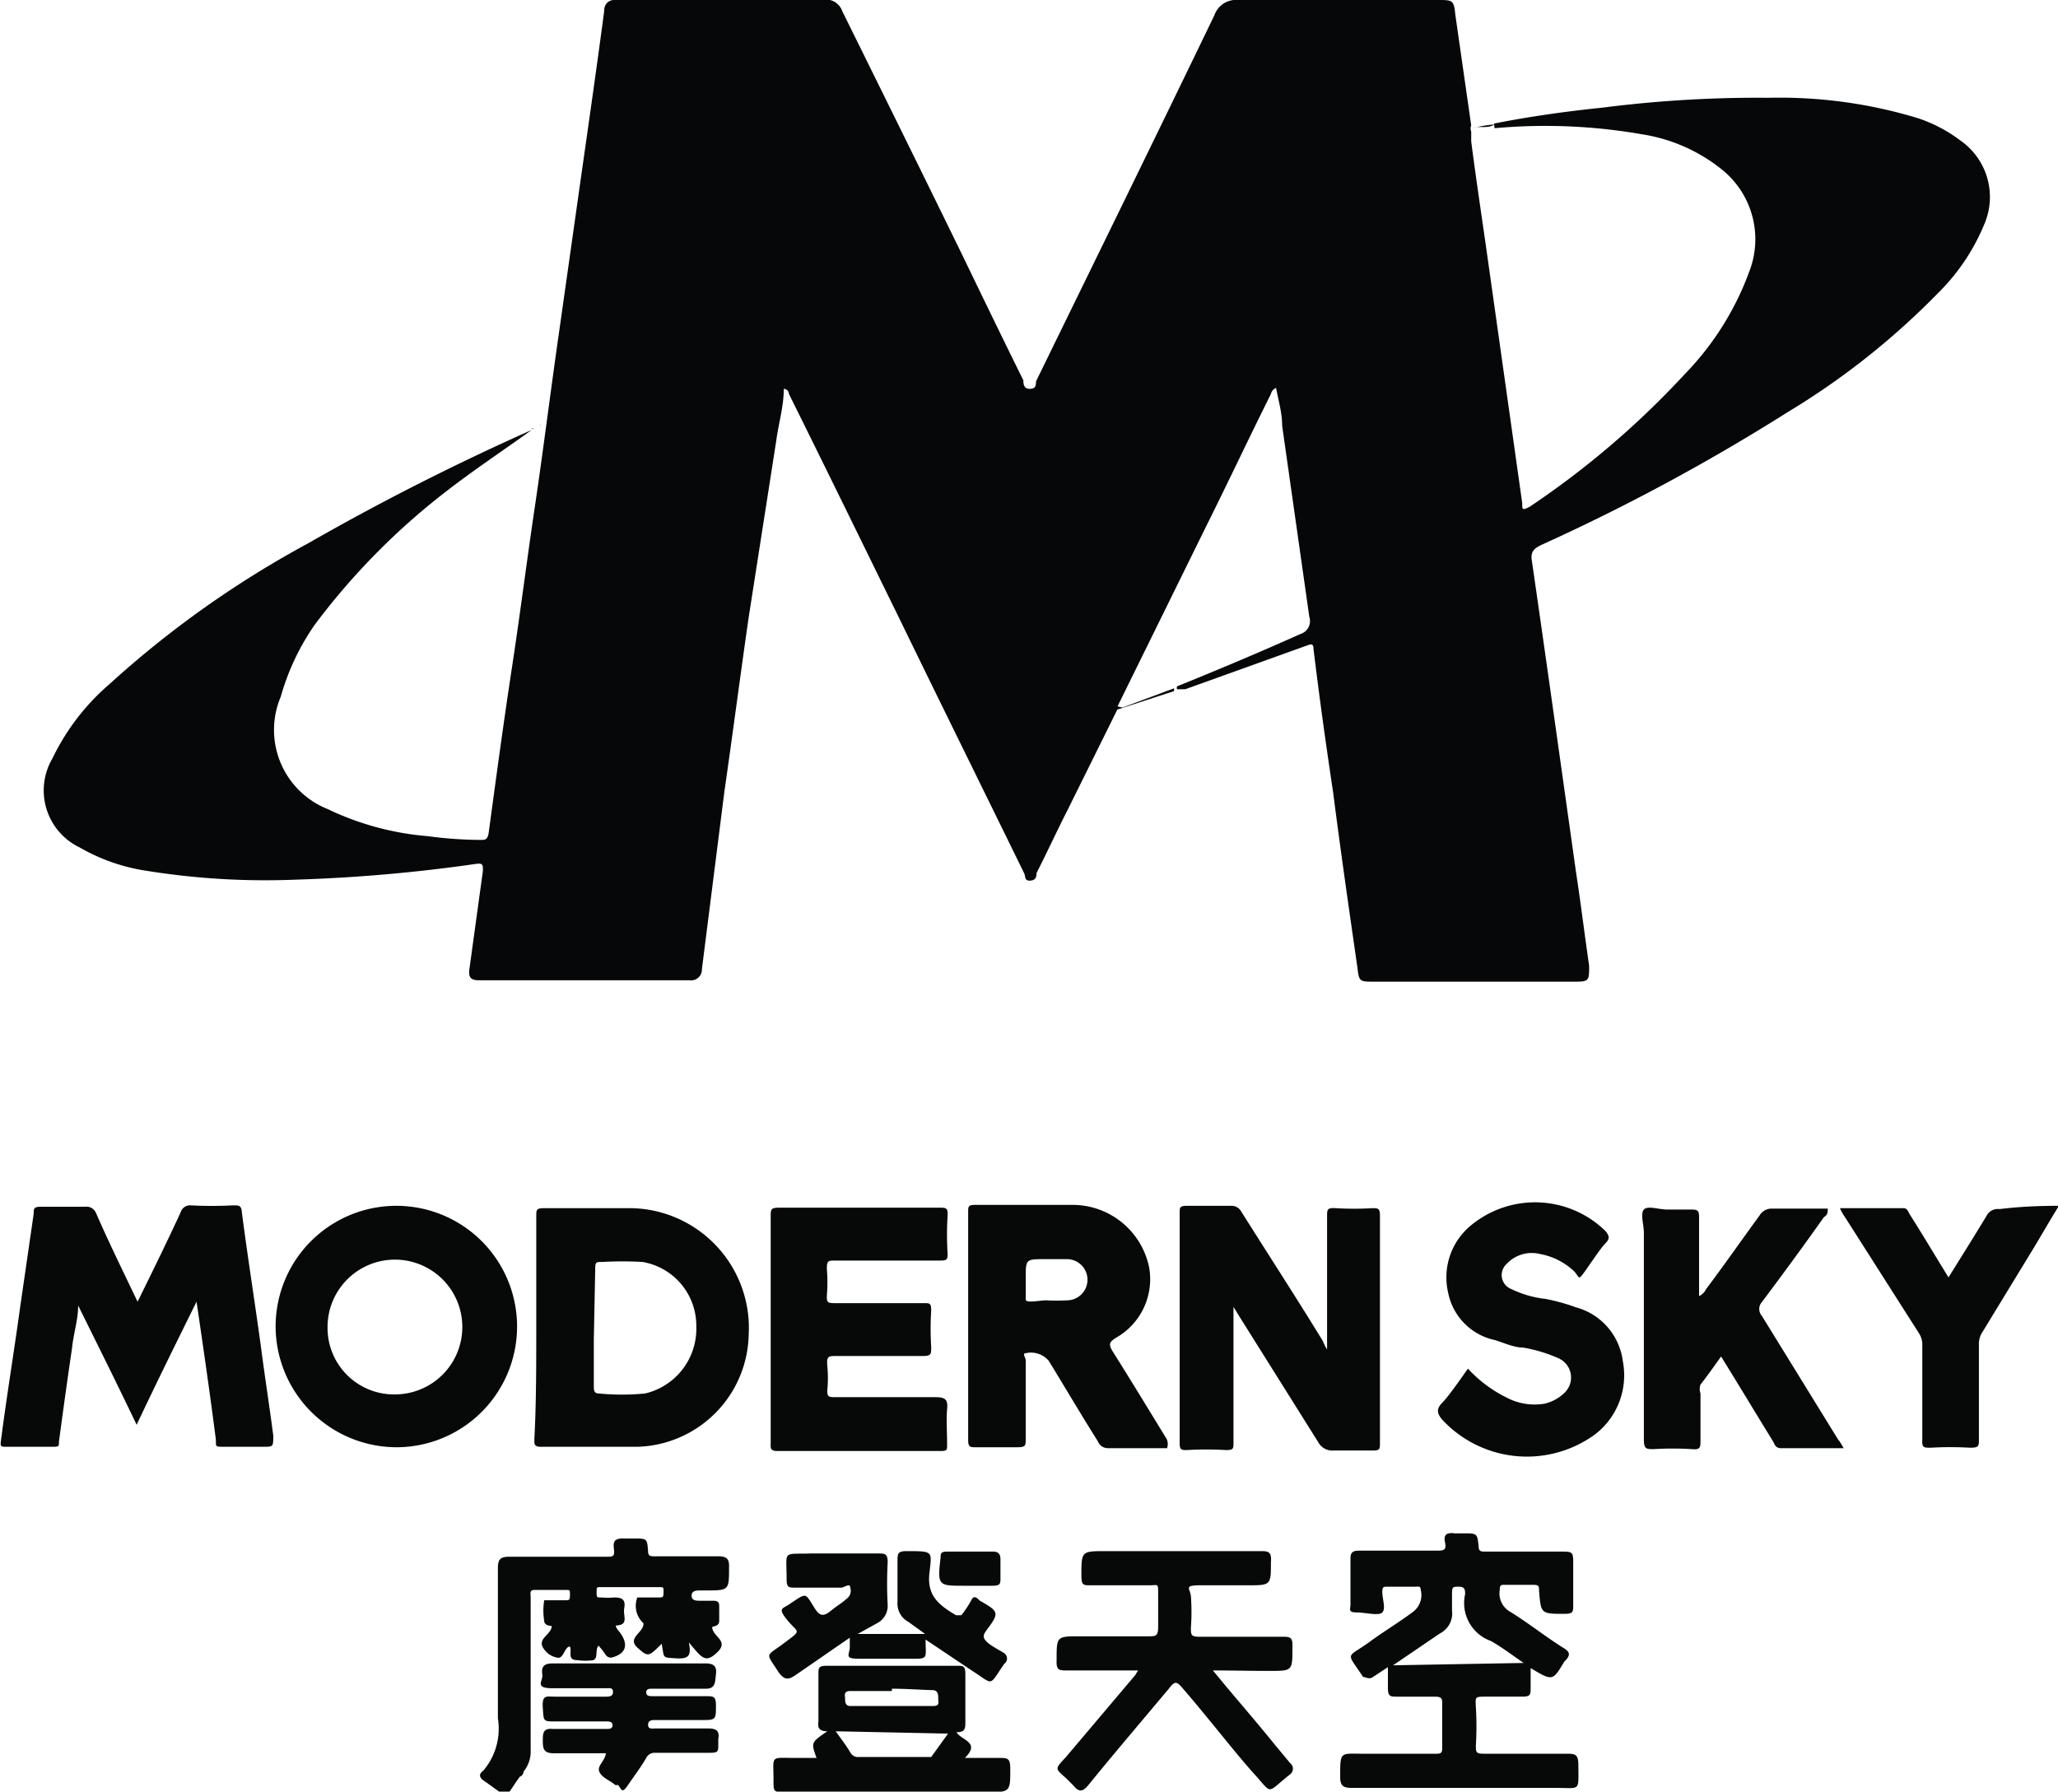<svg xmlns="http://www.w3.org/2000/svg" viewBox="0 0 43.98 38.29"><defs><style>.cls-1{fill:#050708;}.cls-2{fill:#070909;}</style></defs><title>Asset 3</title><g id="Layer_2" data-name="Layer 2"><g id="Layer_1-2" data-name="Layer 1"><g id="_Group_" data-name="&lt;Group&gt;"><path id="_Path_" data-name="&lt;Path&gt;" class="cls-1" d="M31.93,2.64c.76-.15,1.54-.26,2.32-.34a26.1,26.1,0,0,1,3.55-.21,10.14,10.14,0,0,1,3.2.44,3.14,3.14,0,0,1,.89.47,1.47,1.47,0,0,1,.52,1.78,4.45,4.45,0,0,1-1,1.49A16.12,16.12,0,0,1,38.2,8.81a43.39,43.39,0,0,1-5.27,2.84c-.16.08-.23.15-.19.36.32,2.21.63,4.43.94,6.63.1.65.18,1.31.28,2,0,.31,0,.34-.29.34H29.35c-.28,0-.31,0-.34-.29-.18-1.25-.36-2.5-.52-3.75-.15-1-.29-2-.42-3.07,0-.16-.1-.08-.18-.06l-2.56.92-.18,0v-.06c.89-.36,1.77-.73,2.64-1.12a.29.29,0,0,0,.19-.37L27.4,9.1c0-.28-.08-.54-.13-.81a.18.18,0,0,0-.11.13c-.47.94-.92,1.9-1.39,2.84l-1.9,3.86s0,0,0,.06l-1.05,2.12c-.23.45-.44.91-.67,1.36,0,.06,0,.15-.13.16s-.1-.08-.13-.15c-.89-1.82-1.78-3.62-2.66-5.43-.79-1.61-1.57-3.21-2.37-4.82,0,0,0-.1-.11-.11,0,.37-.11.73-.16,1.1L16,13.19c-.18,1.25-.34,2.48-.52,3.73L15,20.71a.23.23,0,0,1-.26.24H10.24c-.18,0-.23-.06-.21-.23l.29-2.11c0-.13,0-.16-.13-.15a34.41,34.41,0,0,1-3.88.34,16,16,0,0,1-3.18-.19,4.06,4.06,0,0,1-1.43-.5,1.35,1.35,0,0,1-.58-1.9,4.89,4.89,0,0,1,1.22-1.59,21.44,21.44,0,0,1,4.23-3,53,53,0,0,1,4.79-2.43l0,0c-.58.42-1.2.83-1.77,1.27a14.75,14.75,0,0,0-2.87,2.9A5.11,5.11,0,0,0,6,14.89a1.82,1.82,0,0,0,1,2.4,6.09,6.09,0,0,0,2.14.58,8.66,8.66,0,0,0,1.12.08c.11,0,.15,0,.18-.13.16-1.18.32-2.37.5-3.55s.32-2.3.49-3.44.34-2.5.52-3.75l.49-3.46c.16-1.12.32-2.24.47-3.37,0-.19.11-.26.29-.26h4.46A.37.37,0,0,1,18,.24C18.87,2,19.7,3.68,20.54,5.4c.44.91.88,1.82,1.33,2.73,0,.06,0,.19.15.18s.1-.11.13-.18c1.27-2.6,2.55-5.21,3.8-7.8A.49.49,0,0,1,26.46,0c1.43,0,2.84,0,4.27,0,.31,0,.34,0,.37.31l.34,2.37a.17.17,0,0,0,0,.13h0c0,.06,0,.15,0,.21.11.86.24,1.7.36,2.56l.73,5.17c0,.15,0,.16.16.08A18.62,18.62,0,0,0,36,8a6.19,6.19,0,0,0,1.38-2.19,1.91,1.91,0,0,0-.55-2.16,3.6,3.6,0,0,0-1.74-.78,12,12,0,0,0-3.15-.13A.73.73,0,0,1,31.93,2.64Z"/><path id="_Path_2" data-name="&lt;Path&gt;" class="cls-2" d="M2.94,27.82c.32-.65.63-1.28.92-1.91a.21.21,0,0,1,.21-.15,8.48,8.48,0,0,0,.91,0c.13,0,.18,0,.19.16.13,1,.28,1.93.41,2.89.08.62.18,1.25.26,1.87,0,.24,0,.24-.21.24s-.55,0-.81,0-.19,0-.21-.18c-.13-1-.26-1.91-.41-2.92-.44.89-.86,1.74-1.28,2.63-.42-.88-.84-1.72-1.25-2.55h0c0,.31-.1.6-.13.91-.1.67-.19,1.33-.28,2,0,.1,0,.11-.13.11h-1c-.1,0-.13,0-.11-.13.13-1,.28-1.9.41-2.85l.29-2c0-.11,0-.15.16-.15.31,0,.62,0,.94,0a.22.22,0,0,1,.23.13C2.32,26.54,2.63,27.17,2.94,27.82Z"/><path id="_Path_3" data-name="&lt;Path&gt;" class="cls-2" d="M28.36,28.84V26c0-.15,0-.19.18-.18a6.5,6.5,0,0,0,.79,0c.11,0,.16,0,.16.15v4.87c0,.13,0,.16-.16.16-.28,0-.55,0-.84,0a.34.34,0,0,1-.32-.18l-1.7-2.71-.11-.18v2.9c0,.13,0,.16-.16.16a7.31,7.31,0,0,0-.84,0c-.11,0-.15,0-.15-.15V25.92c0-.11,0-.15.15-.15.31,0,.62,0,.94,0a.24.24,0,0,1,.23.13c.58.92,1.17,1.83,1.74,2.76A.94.94,0,0,0,28.36,28.84Z"/><path id="_Compound_Path_" data-name="&lt;Compound Path&gt;" class="cls-2" d="M24.94,30.95H23.67a.23.23,0,0,1-.21-.15c-.36-.57-.7-1.15-1.05-1.72a.5.5,0,0,0-.49-.16c-.08,0,0,.1,0,.15v1.67c0,.16,0,.19-.19.19s-.58,0-.88,0c-.11,0-.16,0-.16-.15V25.9c0-.11,0-.15.15-.15.7,0,1.39,0,2.08,0a1.67,1.67,0,0,1,1.64,1.35,1.44,1.44,0,0,1-.71,1.49c-.16.1-.16.15-.06.31.39.62.76,1.23,1.14,1.85A.26.26,0,0,1,24.94,30.95Zm-2.58-3.16a3.94,3.94,0,0,0,.44,0,.44.44,0,1,0,0-.88h-.47c-.41,0-.41,0-.41.41,0,.16,0,.36,0,.45S22.21,27.79,22.36,27.79Z"/><path id="_Compound_Path_2" data-name="&lt;Compound Path&gt;" class="cls-2" d="M11.46,28.37V26c0-.15,0-.18.18-.18.62,0,1.22,0,1.83,0A2.56,2.56,0,0,1,16,28.52a2.45,2.45,0,0,1-2.37,2.4c-.7,0-1.39,0-2.08,0-.15,0-.13-.08-.13-.18C11.46,30,11.46,29.16,11.46,28.37Zm1.23.26h0c0,.34,0,.68,0,1,0,.06,0,.15.1.15a5.06,5.06,0,0,0,1,0,1.42,1.42,0,0,0,1.09-1.43,1.38,1.38,0,0,0-1.15-1.38,7.62,7.62,0,0,0-.86,0c-.13,0-.15,0-.15.15Z"/><path id="_Compound_Path_3" data-name="&lt;Compound Path&gt;" class="cls-2" d="M32.71,35.65v.42c0,.15,0,.19-.19.19s-.49,0-.75,0-.24,0-.23.23a6.76,6.76,0,0,1,0,.81c0,.15,0,.18.18.18.58,0,1.17,0,1.75,0,.18,0,.26,0,.26.24,0,.58.06.49-.5.49H28.88c-.19,0-.24-.06-.24-.24,0-.55,0-.49.49-.49h1.54c.11,0,.16,0,.15-.15,0-.31,0-.62,0-.91,0-.11,0-.16-.16-.16h-.81c-.13,0-.19,0-.19-.18v-.45l-.32.21c-.08.06-.15,0-.21,0-.36-.55-.37-.39.11-.73.31-.23.63-.42.94-.65a.45.45,0,0,0,.18-.49c0-.08-.06-.06-.11-.06h-.6c-.08,0-.11,0-.11.11v0c0,.15.08.36,0,.44s-.36,0-.55,0-.13-.08-.13-.16v-1c0-.16.1-.16.21-.16h1.62c.15,0,.23,0,.19-.18s.06-.21.21-.19h.19c.29,0,.29,0,.32.29,0,.11.08.1.15.1h1.59c.28,0,.28,0,.28.28v.86c0,.15,0,.19-.19.19-.5,0-.5,0-.54-.49,0-.1,0-.13-.13-.13h-.6c-.08,0-.11,0-.11.11a.45.45,0,0,0,.23.47c.39.24.76.54,1.15.78.13.08.13.16,0,.28C33.18,35.93,33.18,35.93,32.71,35.65Zm-.15-.11c-.26-.18-.47-.34-.7-.47a.86.86,0,0,1-.55-1c0-.08,0-.16-.13-.16s-.15,0-.15.15v.36a.48.48,0,0,1-.26.49l-1,.68Z"/><path id="_Path_4" data-name="&lt;Path&gt;" class="cls-2" d="M16.47,28.34V26c0-.15,0-.19.18-.19,1.14,0,2.29,0,3.42,0,.15,0,.19,0,.18.18a6.5,6.5,0,0,0,0,.79c0,.13,0,.16-.16.16H17.85c-.15,0-.18,0-.18.18a3.32,3.32,0,0,1,0,.57c0,.13,0,.16.16.16h1.91c.13,0,.16,0,.16.16a6.23,6.23,0,0,0,0,.78c0,.15,0,.19-.18.19-.62,0-1.23,0-1.85,0-.16,0-.21,0-.19.21a2.77,2.77,0,0,1,0,.52c0,.11,0,.15.15.15.73,0,1.46,0,2.17,0,.21,0,.26.06.24.26s0,.5,0,.76c0,.1,0,.13-.13.13H16.6c-.15,0-.13-.08-.13-.18Z"/><path id="_Compound_Path_4" data-name="&lt;Compound Path&gt;" class="cls-2" d="M5.89,28.35a2.58,2.58,0,1,1,2.58,2.58A2.59,2.59,0,0,1,5.89,28.35ZM8.47,29.8A1.44,1.44,0,1,0,7,28.37,1.42,1.42,0,0,0,8.47,29.8Z"/><path id="_Path_5" data-name="&lt;Path&gt;" class="cls-2" d="M39.4,30.95H38.06c-.1,0-.13-.06-.16-.13-.37-.6-.73-1.2-1.12-1.83-.15.21-.29.41-.44.6a.28.28,0,0,0,0,.19v1c0,.15,0,.21-.19.19a6.76,6.76,0,0,0-.81,0c-.16,0-.21,0-.21-.21,0-1.48,0-3,0-4.41,0-.18-.08-.41,0-.5s.32,0,.5,0h.5c.13,0,.18,0,.18.16,0,.49,0,1,0,1.48v.21a.32.32,0,0,0,.15-.15c.39-.52.76-1.05,1.14-1.57a.3.3,0,0,1,.28-.15c.39,0,.79,0,1.18,0,0,.08,0,.13-.08.18-.44.62-.88,1.22-1.33,1.82a.22.22,0,0,0,0,.29l1.64,2.66C39.31,30.79,39.34,30.85,39.4,30.95Z"/><path id="_Path_6" data-name="&lt;Path&gt;" class="cls-2" d="M31.37,29.25a2.83,2.83,0,0,0,.83.62A1.28,1.28,0,0,0,33,30a.9.9,0,0,0,.44-.24.45.45,0,0,0-.13-.73,3.17,3.17,0,0,0-.76-.23c-.19,0-.41-.1-.6-.16a1.29,1.29,0,0,1-1-1,1.44,1.44,0,0,1,.52-1.48,2.15,2.15,0,0,1,2.84.15c.08.1.1.16,0,.26s-.29.39-.44.6-.11.13-.23,0a1.43,1.43,0,0,0-.73-.37.73.73,0,0,0-.71.21.32.32,0,0,0,.1.54,2.23,2.23,0,0,0,.73.21,4.25,4.25,0,0,1,.65.18,1.37,1.37,0,0,1,1,1.15,1.59,1.59,0,0,1-.6,1.57,2.47,2.47,0,0,1-3.26-.32c-.11-.13-.13-.23,0-.36S31.2,29.49,31.37,29.25Z"/><path id="_Path_7" data-name="&lt;Path&gt;" class="cls-2" d="M25.92,35.7c.45.55.89,1.05,1.31,1.57l.34.41a.15.15,0,0,1,0,.24c-.52.41-.36.44-.76,0s-1-1.22-1.52-1.82c-.15-.18-.18-.18-.32,0-.57.68-1.15,1.36-1.72,2.06-.11.13-.19.15-.31,0L22.78,38c-.24-.21-.24-.19,0-.45l1.48-1.75.06-.1H22.81c-.18,0-.24,0-.23-.23,0-.5,0-.5.5-.5h1.46c.16,0,.21,0,.21-.21s0-.47,0-.7,0-.18-.18-.18H23.3c-.15,0-.19,0-.19-.21,0-.52,0-.52.52-.52h3.29c.18,0,.26,0,.24.24,0,.49,0,.49-.5.49-.32,0-.63,0-1,0s-.23.06-.21.23a4.78,4.78,0,0,1,0,.68c0,.15,0,.19.19.19h1.75c.18,0,.24,0,.23.23,0,.5,0,.5-.49.5S26.36,35.7,25.92,35.7Z"/><path id="_Path_8" data-name="&lt;Path&gt;" class="cls-2" d="M14.72,35.1c.06.29,0,.36-.29.34s-.23,0-.29-.31c-.28.28-.29.29-.52.08s.15-.32.13-.52a.5.5,0,0,1-.13-.55s.1,0,.15,0h.31c.08,0,.1,0,.1-.11s0-.11-.08-.11H12.83c-.08,0-.08,0-.08.11s0,.11.1.11a1.57,1.57,0,0,0,.28,0c.18,0,.24.06.21.23s.11.36-.18.37c0,.06.08.13.11.18.16.24.1.42-.18.5a.13.13,0,0,1-.15-.06,1.52,1.52,0,0,0-.15-.19c-.08.1,0,.26-.11.31a1.2,1.2,0,0,1-.34,0c-.23,0-.11-.18-.16-.29-.11,0-.13.23-.24.24a.43.43,0,0,1-.31-.18c-.18-.23.16-.31.16-.5,0,0-.16,0-.16-.11a1.33,1.33,0,0,1,0-.44s.08,0,.13,0h.32c.08,0,.1,0,.1-.11s0-.11-.08-.11h-.68c-.11,0-.08.08-.08.15v3.26a.68.68,0,0,1-.15.47s0,.08-.08.11c-.37.5-.18.49-.78.08-.08-.06-.11-.13,0-.21a1.39,1.39,0,0,0,.31-1.12c0-1.07,0-2.14,0-3.21,0-.19.06-.24.24-.24.7,0,1.39,0,2.08,0,.13,0,.18,0,.16-.16s0-.24.23-.23h.19c.29,0,.29,0,.31.28,0,.11.08.1.15.1h1.35c.18,0,.24.06.23.24,0,.49,0,.49-.5.49h-.11c-.08,0-.19,0-.19.11s.1.11.18.11h.26c.08,0,.15,0,.15.11v.32c0,.11-.1.11-.15.13,0,.21.37.29.11.54S15,35.43,14.72,35.1Z"/><path id="_Path_9" data-name="&lt;Path&gt;" class="cls-2" d="M44,25.77c-.23.37-.42.71-.63,1.05l-1,1.64a.47.47,0,0,0-.08.29v2c0,.16,0,.19-.19.19a7.31,7.31,0,0,0-.84,0c-.15,0-.19,0-.18-.18,0-.68,0-1.35,0-2a.45.45,0,0,0-.08-.28L39.42,26a.88.88,0,0,1-.1-.18h1.36c.08,0,.1.08.13.13.28.44.54.88.83,1.35.28-.45.55-.88.81-1.31a.27.27,0,0,1,.28-.15C43.14,25.79,43.54,25.77,44,25.77Z"/><path id="_Compound_Path_5" data-name="&lt;Compound Path&gt;" class="cls-2" d="M17.68,37c-.18,0-.21-.08-.19-.21v-1c0-.15,0-.19.19-.19h2.76c.15,0,.19,0,.19.19v1c0,.15,0,.23-.19.23.11.18.52.21.18.55h.73c.18,0,.24,0,.24.23,0,.5,0,.5-.5.5h-4.3c-.26,0-.26,0-.26-.26,0-.54-.08-.47.47-.47h.45C17.33,37.24,17.33,37.24,17.68,37Zm.18,0c.11.16.23.31.31.45a.19.19,0,0,0,.19.1h1.38s.11,0,.16,0l.36-.5Zm1.2-.86h-.89c-.15,0-.11.1-.11.16s0,.16.11.16h1.77c.15,0,.11-.08.11-.16s0-.18-.13-.18S19.36,36.09,19.06,36.09Z"/><path id="_Path_10" data-name="&lt;Path&gt;" class="cls-2" d="M18.33,34.92h1.44l-.36-.26a.44.44,0,0,1-.23-.42v-.88c0-.15,0-.21.19-.21.6,0,.54,0,.49.49s.24.68.57.88c.06,0,.1,0,.11,0s.15-.19.21-.31.11-.08.19,0c.41.23.42.26.15.62-.1.13-.08.18,0,.26s.24.16.37.24a.14.14,0,0,1,0,.23s0,0,0,0c-.34.49-.21.45-.68.15l-1-.67s0,0,0,0c0,.44.08.41-.41.41s-.68,0-1,0-.23-.06-.21-.23V35L17,35.8c-.16.11-.24.1-.36-.06-.28-.44-.29-.32.11-.62s.31-.21.08-.49-.1-.24.06-.36c.36-.24.31-.23.52.1.1.16.18.19.34.06s.23-.16.34-.26a.21.21,0,0,0,.08-.24c0-.11-.13,0-.19,0H17c-.15,0-.19,0-.19-.19,0-.62-.1-.52.52-.54h1.43c.15,0,.21,0,.21.19a8.48,8.48,0,0,0,0,.91.42.42,0,0,1-.19.37Z"/><path id="_Path_11" data-name="&lt;Path&gt;" class="cls-2" d="M12.95,37.47c-.37,0-.75,0-1.12,0-.21,0-.23-.1-.23-.26s0-.28.21-.26c.39,0,.76,0,1.15,0,.06,0,.13,0,.13-.08s-.08-.08-.13-.08H11.88c-.28,0-.26,0-.28-.29s.08-.24.26-.24c.36,0,.73,0,1.09,0,.06,0,.15,0,.15-.1s-.08-.08-.15-.08c-.39,0-.76,0-1.15,0s-.19-.16-.21-.29,0-.24.21-.24c1.1,0,2.19,0,3.29,0,.18,0,.23.08.21.23s0,.31-.21.31-.76,0-1.15,0c-.06,0-.13,0-.13.08s.08.08.13.08h1.15c.15,0,.21,0,.21.19,0,.32,0,.32-.32.32H14c-.06,0-.15,0-.15.1s.08.08.15.08c.37,0,.75,0,1.14,0,.18,0,.24.06.21.23v.11c0,.15,0,.18-.18.18H14a.2.2,0,0,0-.19.11c-.11.19-.26.39-.39.58s-.13.1-.21,0l-.06,0c-.11-.1-.28-.15-.34-.28S12.92,37.65,12.95,37.47Z"/><path id="_Path_12" data-name="&lt;Path&gt;" class="cls-2" d="M20.7,33.89h-.1c-.55,0-.57,0-.5-.6,0-.08,0-.13.13-.13h1c.11,0,.15.06.15.16v.41c0,.11,0,.16-.16.16Z"/><path id="_Path_13" data-name="&lt;Path&gt;" class="cls-2" d="M23.83,15.18s0,0,0-.06.11,0,.16,0l1.1-.41v.06Z"/><path id="_Path_14" data-name="&lt;Path&gt;" class="cls-2" d="M31.47,2.74h0a2.38,2.38,0,0,1,.47-.08v0C31.78,2.76,31.62,2.68,31.47,2.74Z"/><path id="_Path_15" data-name="&lt;Path&gt;" class="cls-1" d="M11.36,9.16s0,0,.06,0,0,0,0,0S11.36,9.18,11.36,9.16Z"/><polygon id="_Path_16" data-name="&lt;Path&gt;" class="cls-1" points="11.55 9.08 11.55 9.1 11.54 9.08 11.55 9.08"/><path id="_Path_17" data-name="&lt;Path&gt;" class="cls-1" d="M11.47,9.13h0s0,0,0,0,0,0,0,0Z"/></g></g></g></svg>